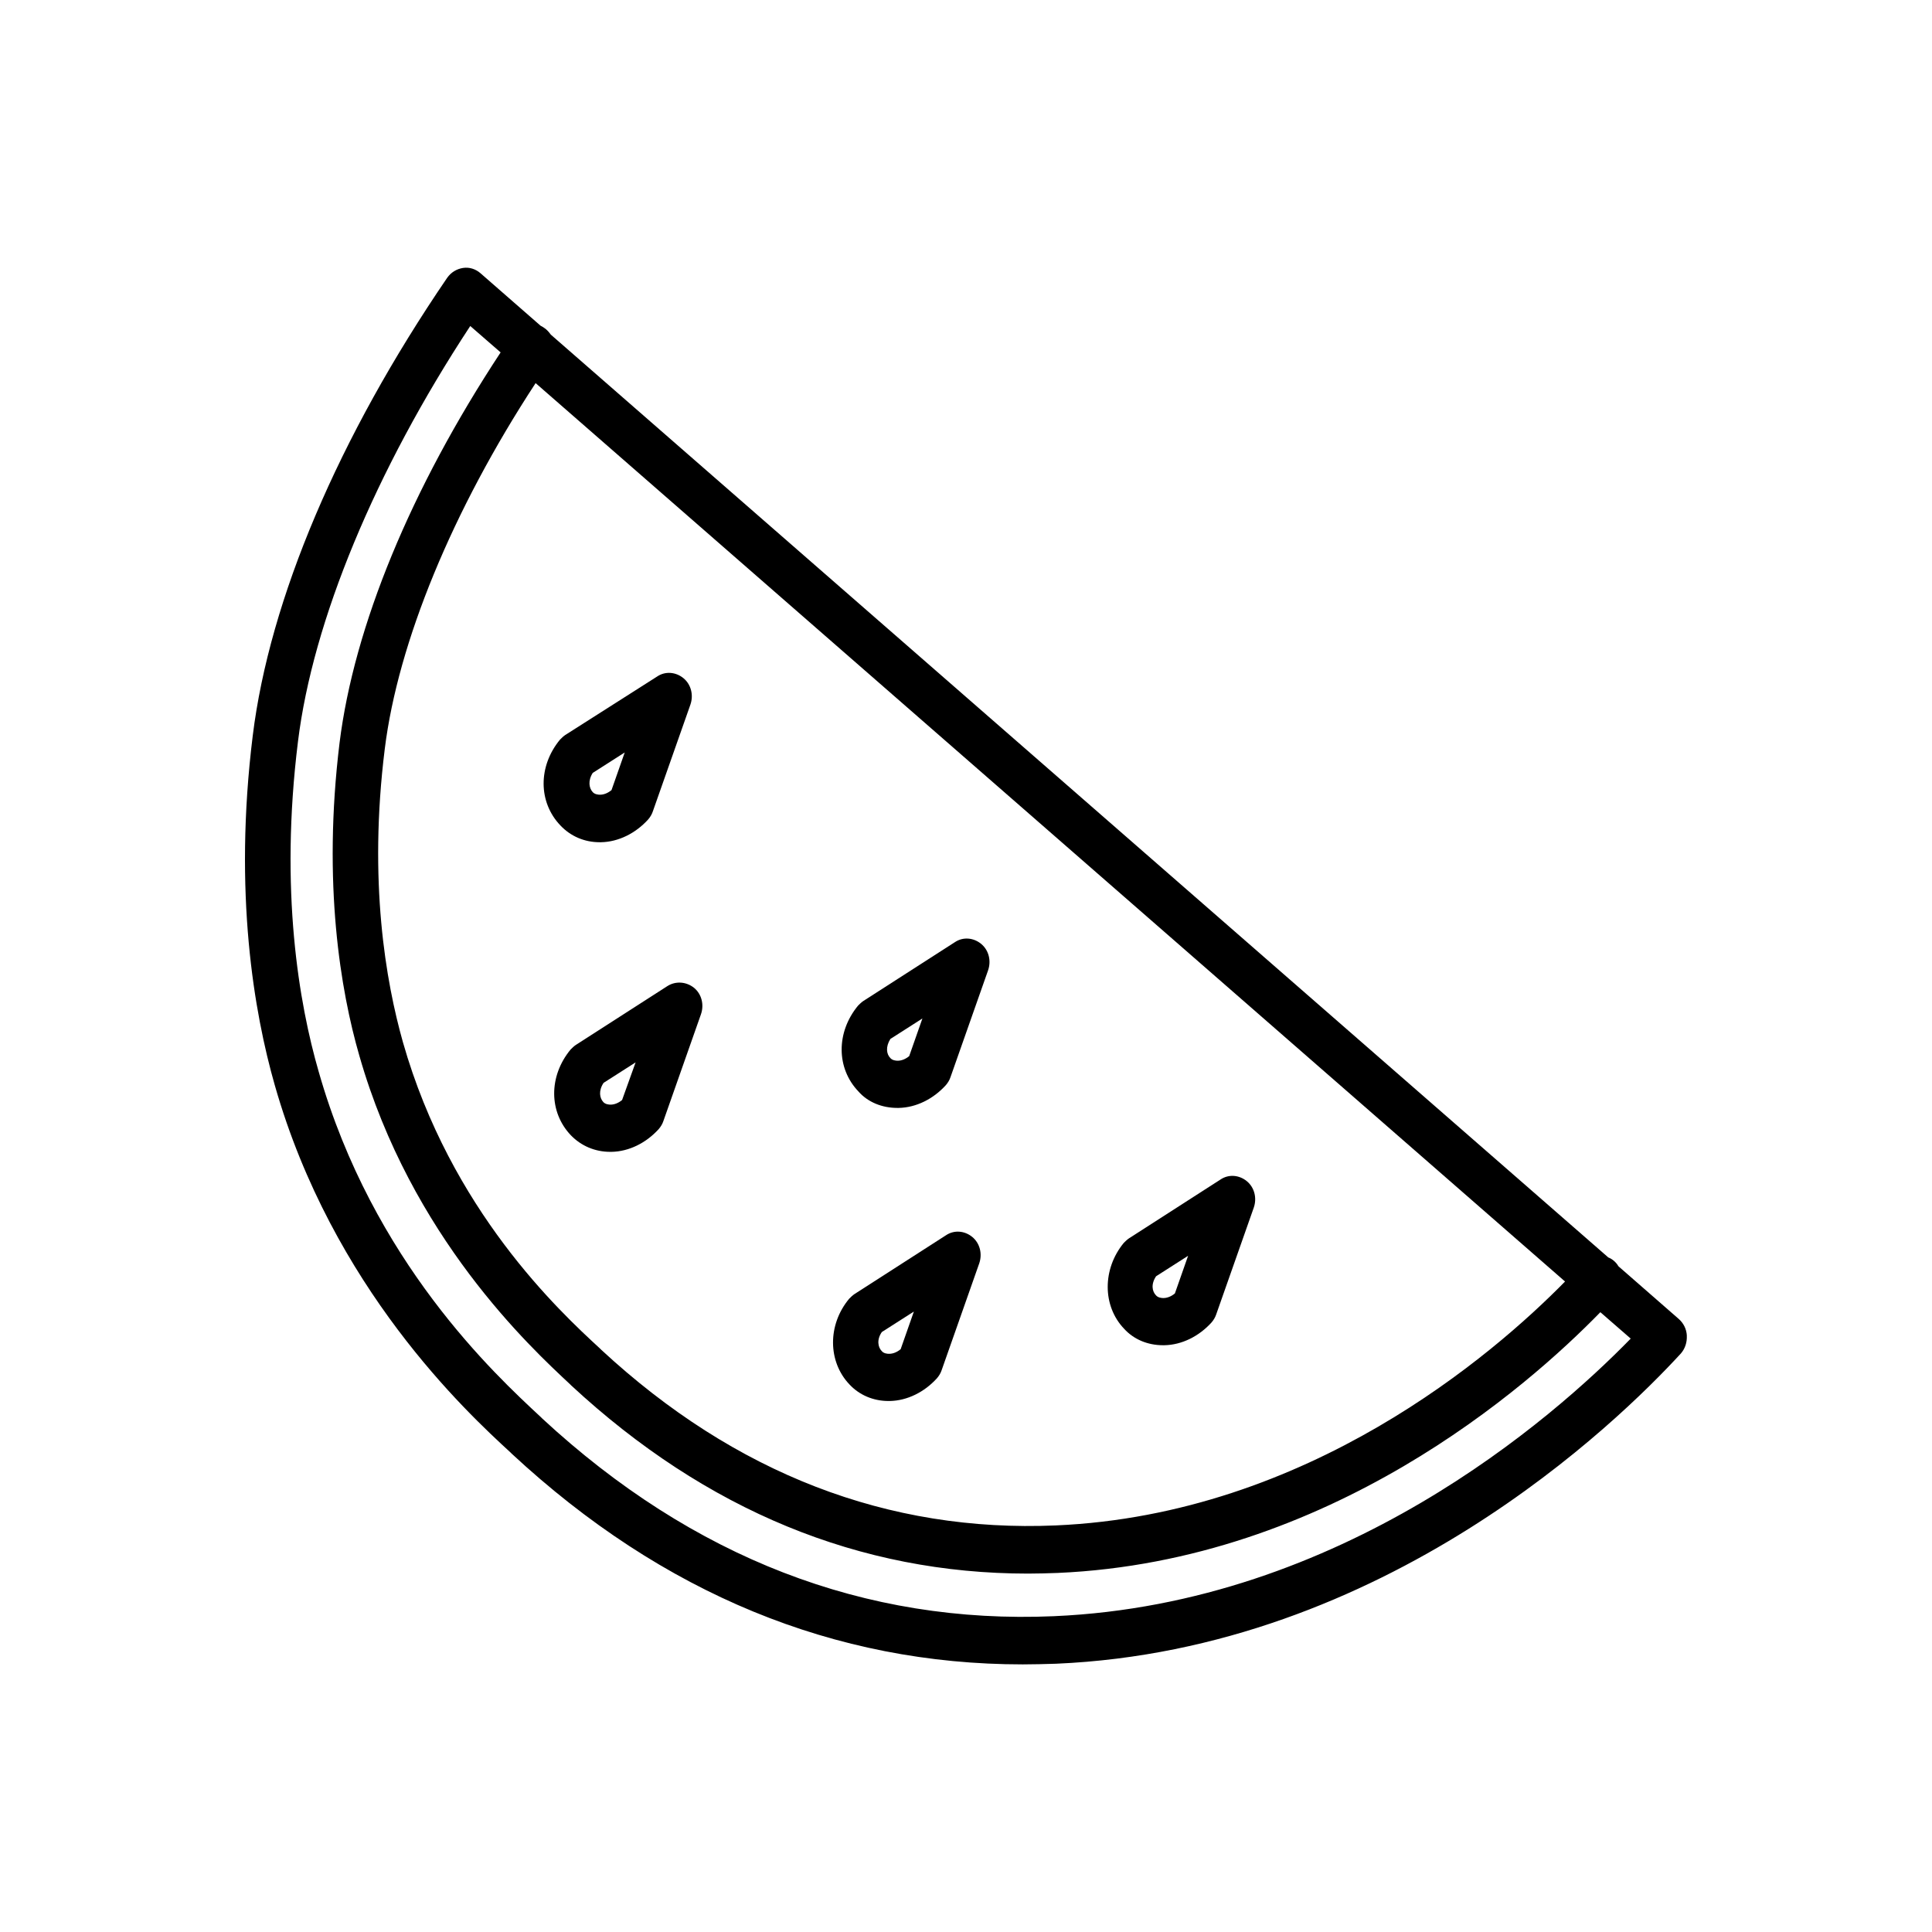 <?xml version="1.0" encoding="UTF-8"?>
<!-- Uploaded to: ICON Repo, www.svgrepo.com, Generator: ICON Repo Mixer Tools -->
<svg fill="#000000" width="800px" height="800px" version="1.1" viewBox="144 144 512 512" xmlns="http://www.w3.org/2000/svg">
 <g>
  <path d="m591.03 497.96c-0.086-1.75-0.875-3.324-2.188-4.461l-15.918-13.906c-0.262-0.438-0.523-0.789-0.875-1.137-0.523-0.523-1.137-0.961-1.836-1.223l-280.25-244.56c-0.438-0.613-0.961-1.223-1.574-1.66-0.352-0.262-0.789-0.523-1.137-0.699l-15.918-13.906c-1.312-1.137-2.973-1.66-4.637-1.398-1.66 0.262-3.148 1.137-4.199 2.625-28.777 42.152-47.059 85.188-51.516 121.31-5.16 41.723 0.352 73.473 5.859 92.715 15.309 53.617 50.73 86.504 62.453 97.262l0.352 0.352c39.973 37.086 85.543 55.805 135.4 55.805 2.887 0 5.859-0.086 8.836-0.176 87.203-3.762 148.78-63.938 165.57-82.219 1.133-1.312 1.656-2.973 1.57-4.723zm-32.277-14.344c-18.98 19.332-68.137 61.75-134.96 64.637-44.434 1.926-85.02-13.73-120.44-46.531l-0.352-0.352c-10.848-9.973-39.535-36.648-52.219-81.168-4.547-16.094-9.184-42.598-4.812-77.758 3.5-28.164 17.93-63.238 39.973-96.914zm-135.4 88.691c-50.117 2.188-95.777-15.48-135.66-52.395l-0.352-0.352c-12.156-11.285-44.52-41.195-58.867-91.492-5.246-18.102-10.406-48.016-5.508-87.551 3.938-32.012 20.469-71.809 45.656-110.12l8.047 6.996c-23.789 36.125-38.836 72.598-42.684 103.47-4.547 37.262 0.262 65.688 5.246 82.918 13.73 48.02 45.395 77.32 55.805 87.031l0.352 0.352c35.773 33.148 76.445 49.855 121.05 49.855 2.625 0 5.246-0.086 7.871-0.176 71.984-3.148 124.38-49.156 143.8-69.098l8.047 6.996c-20.816 21.344-76.621 70.238-152.8 73.562z"/>
  <path d="m302.91 367.2h0.352c4.637-0.086 9.184-2.363 12.508-6.035 0.523-0.613 0.961-1.312 1.223-2.098l9.973-28.34c0.875-2.535 0.176-5.336-1.836-6.996-2.012-1.66-4.812-1.926-6.996-0.438l-24.32 15.48c-0.523 0.352-0.961 0.789-1.398 1.223-5.859 7.086-5.773 16.617 0.086 22.742 2.715 2.887 6.387 4.461 10.41 4.461zm-1.836-18.367 8.484-5.422-3.5 9.973c-0.961 0.789-2.012 1.223-3.062 1.223-0.438 0-1.398-0.086-1.926-0.699-0.961-1.051-1.309-2.977 0.004-5.074z"/>
  <path d="m452.21 500.5h0.352c4.637-0.086 9.184-2.363 12.508-6.035 0.523-0.613 0.961-1.312 1.223-2.098l9.973-28.34c0.875-2.535 0.176-5.336-1.836-6.996-2.012-1.66-4.812-1.926-6.996-0.438l-24.227 15.57c-0.523 0.352-0.961 0.789-1.398 1.223-5.684 6.91-5.684 16.707 0.086 22.742 2.535 2.797 6.207 4.371 10.316 4.371zm-1.836-18.277 8.484-5.422-3.5 9.973c-0.961 0.789-2.012 1.223-3.062 1.223-0.438 0-1.398-0.086-1.926-0.699-1.047-1.051-1.395-2.977 0.004-5.074z"/>
  <path d="m320.84 405.34-24.227 15.57c-0.523 0.352-0.961 0.789-1.398 1.223-5.859 7.086-5.773 16.617 0.086 22.742 2.711 2.801 6.387 4.375 10.41 4.375h0.352c4.637-0.086 9.184-2.363 12.508-6.035 0.523-0.613 0.961-1.312 1.223-2.098l9.973-28.34c0.875-2.535 0.176-5.336-1.836-6.996-2.102-1.668-4.902-1.844-7.09-0.441zm-11.98 30.176c-0.961 0.789-2.012 1.223-3.062 1.223-0.438 0-1.398-0.086-1.926-0.699-0.961-1.051-1.312-2.973 0.086-5.074l8.484-5.422z"/>
  <path d="m379.45 515.28h0.352c4.637-0.086 9.184-2.363 12.508-6.035 0.523-0.613 0.961-1.312 1.223-2.098l9.973-28.34c0.875-2.535 0.176-5.336-1.836-6.996-2.012-1.66-4.812-1.926-6.996-0.438l-24.227 15.57c-0.523 0.352-0.961 0.789-1.398 1.223-5.773 6.91-5.684 16.707 0.086 22.742 2.617 2.797 6.293 4.371 10.316 4.371zm-1.75-18.281 8.484-5.422-3.5 9.973c-0.961 0.789-2.012 1.223-3.062 1.223-0.523 0-1.398-0.086-1.926-0.699-1.047-1.051-1.395-3.062 0.004-5.074z"/>
  <path d="m381.8 437.61h0.352c4.637-0.086 9.184-2.363 12.508-6.035 0.523-0.613 0.961-1.312 1.223-2.098l9.973-28.34c0.875-2.535 0.176-5.336-1.836-6.996-2.012-1.66-4.812-1.926-6.996-0.438l-24.227 15.57c-0.523 0.352-0.961 0.789-1.398 1.223-5.859 7.086-5.773 16.617 0.086 22.742 2.531 2.883 6.293 4.371 10.316 4.371zm-1.836-18.281 8.484-5.422-3.5 9.973c-0.961 0.789-2.012 1.223-3.062 1.223-0.438 0-1.398-0.086-1.926-0.699-1.047-1.051-1.309-2.973 0.004-5.074z"/>
 </g>
</svg>